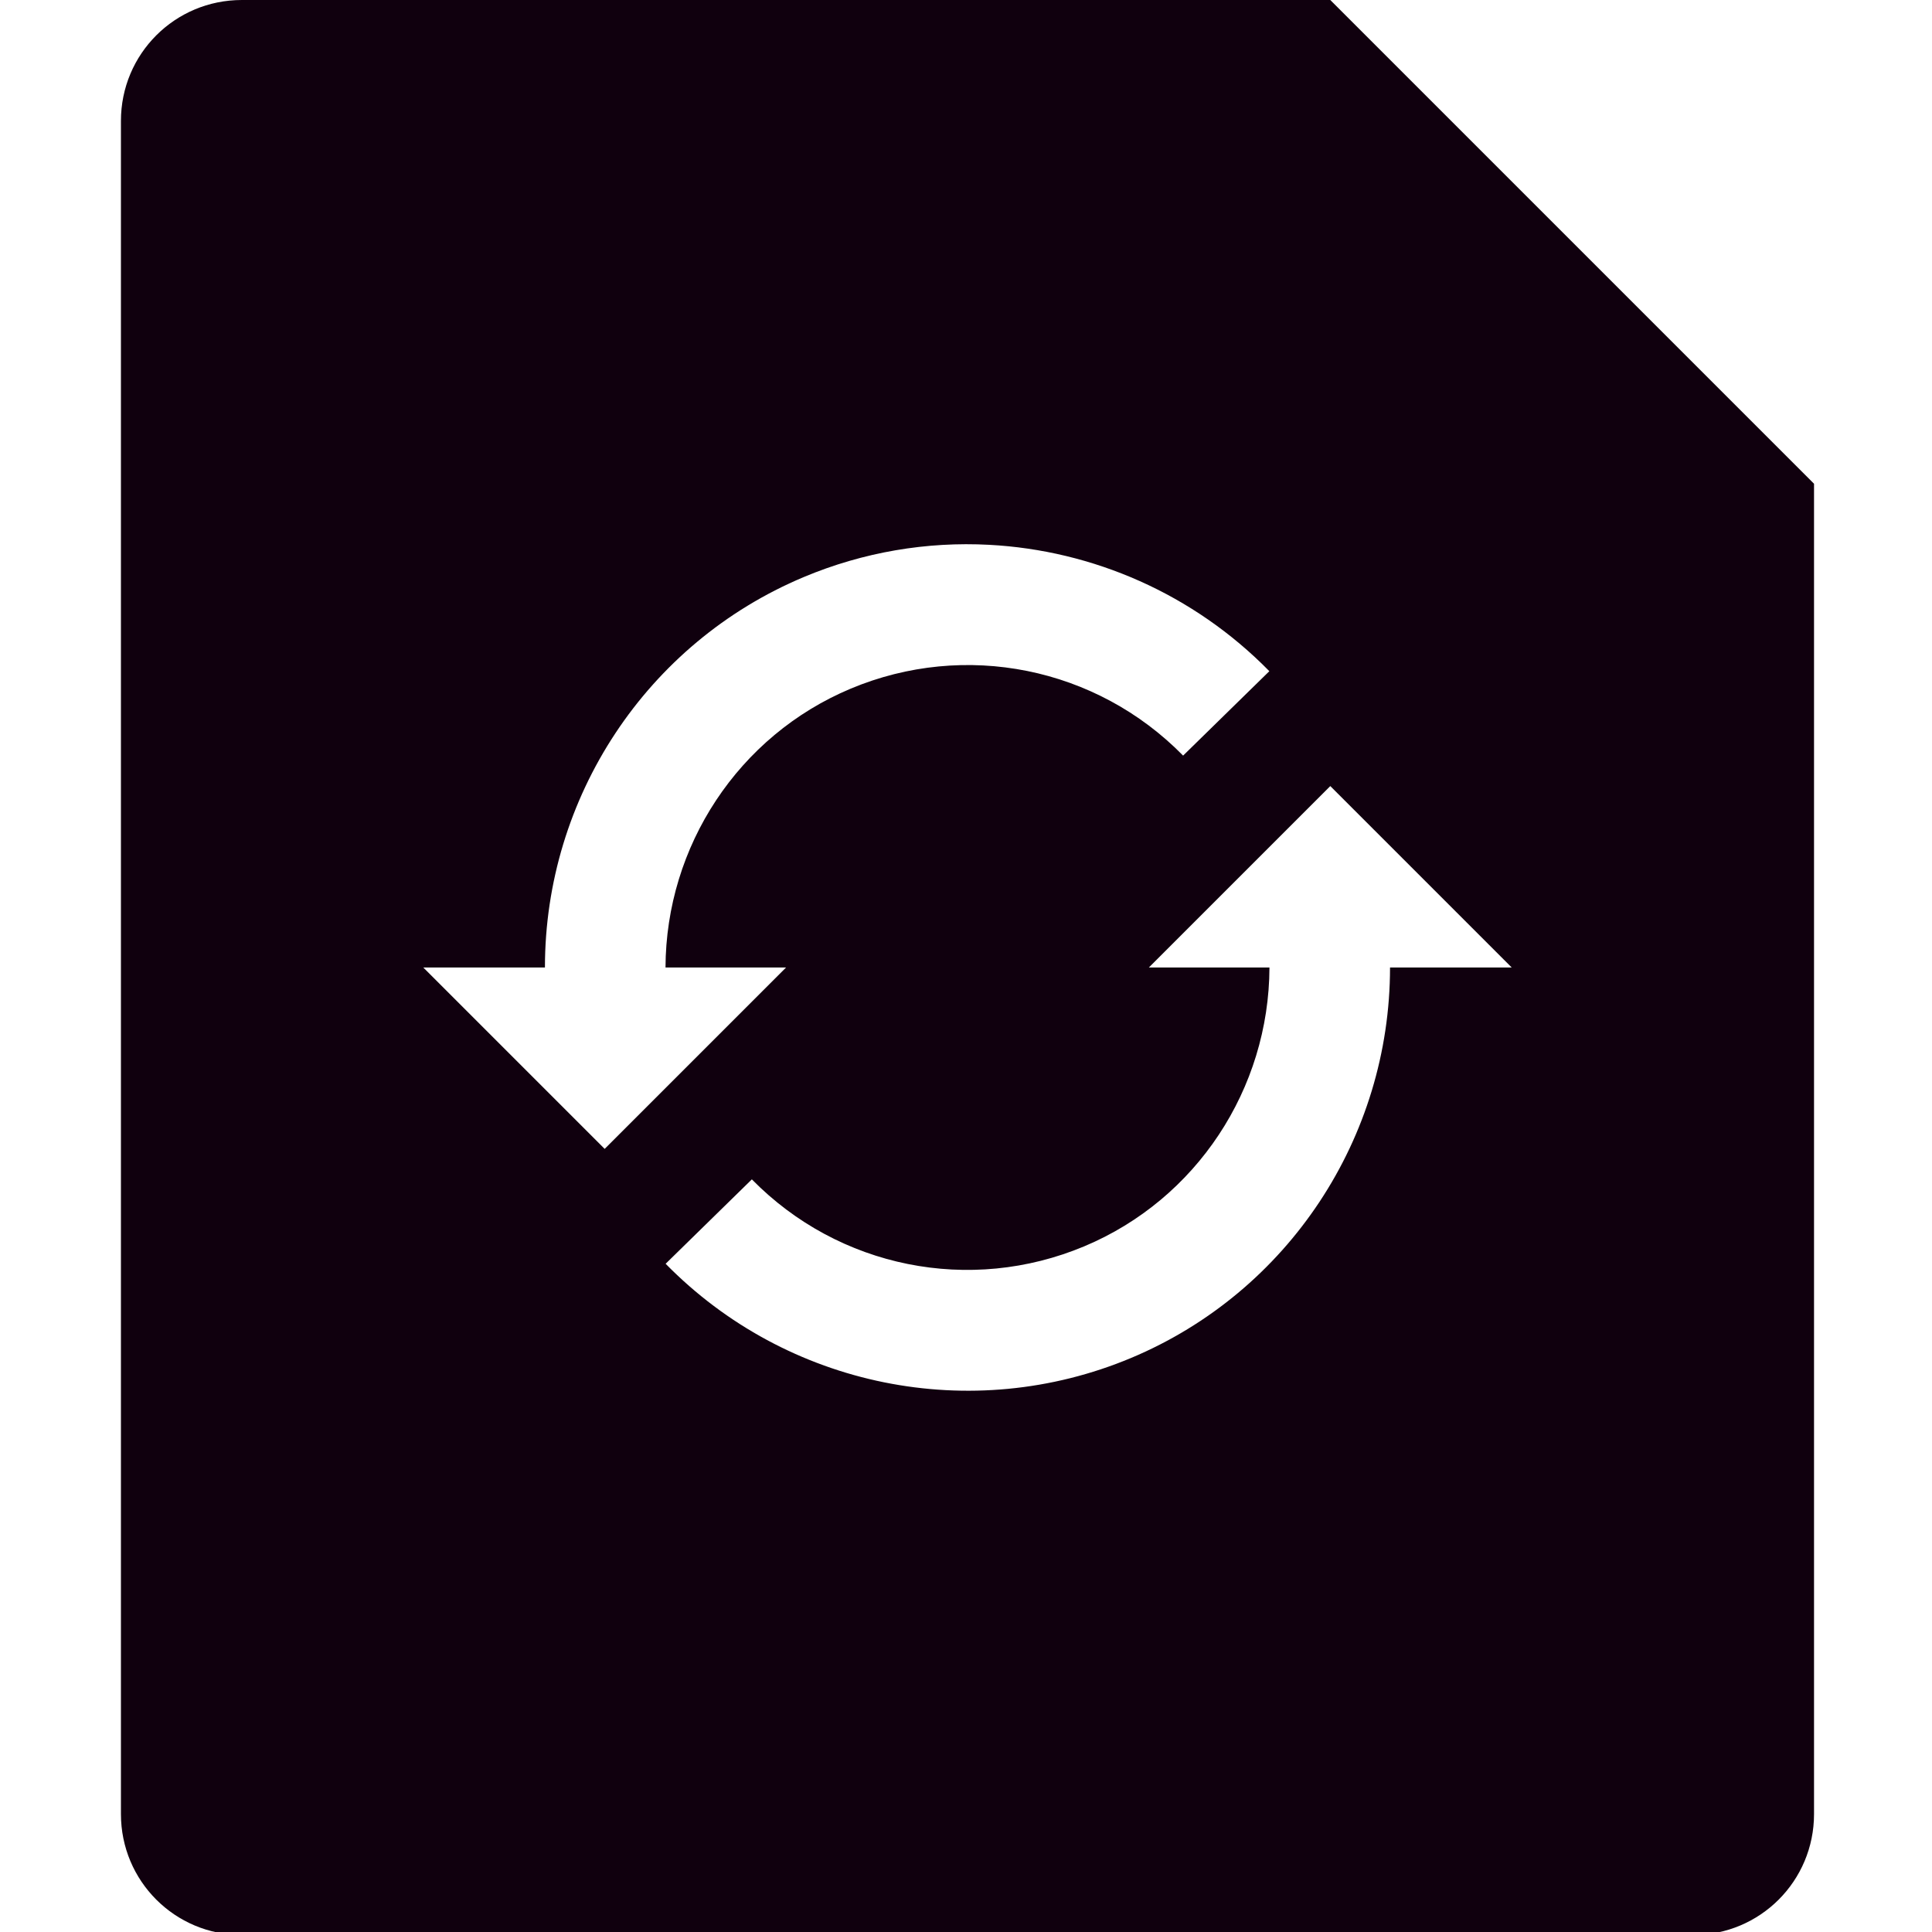 <?xml version="1.0" encoding="UTF-8" standalone="no"?>
<svg
   xmlns:dc="http://purl.org/dc/elements/1.1/"
   xmlns:cc="http://creativecommons.org/ns#"
   xmlns:rdf="http://www.w3.org/1999/02/22-rdf-syntax-ns#"
   xmlns:svg="http://www.w3.org/2000/svg"
   xmlns="http://www.w3.org/2000/svg"
   xmlns:sodipodi="http://sodipodi.sourceforge.net/DTD/sodipodi-0.dtd"
   xmlns:inkscape="http://www.inkscape.org/namespaces/inkscape"
   inkscape:version="0.92.4 (5da689c313, 2019-01-14)"
   sodipodi:docname="icon-file-update.svg"
   width="32"
   height="32"
   viewBox="0 0 8.467 8.467"
   version="1.1"
   id="svg9503">
  <sodipodi:namedview
     pagecolor="#ffffff"
     bordercolor="#666666"
     borderopacity="1"
     objecttolerance="10000"
     gridtolerance="10000"
     guidetolerance="10000"
     inkscape:pageopacity="0"
     inkscape:pageshadow="2"
     inkscape:window-width="2560"
     inkscape:window-height="1005"
     id="namedview11547"
     showgrid="true"
     inkscape:zoom="11.313708"
     inkscape:cx="20.064322"
     inkscape:cy="9.5162086"
     inkscape:window-x="-9"
     inkscape:window-y="-9"
     inkscape:window-maximized="1"
     inkscape:current-layer="svg9503"
     inkscape:snap-path-mask="true"
     inkscape:snap-path-clip="true"
     inkscape:snap-perpendicular="true"
     inkscape:snap-tangential="true">
    <inkscape:grid
       id="grid12126"
       type="xygrid"
       empspacing="8" />
  </sodipodi:namedview>
  <defs
     id="defs9497" />
  <path
     style="opacity:1;fill:#10000e;fill-opacity:1;stroke:none;stroke-width:1;stroke-linejoin:miter;stroke-miterlimit:4;stroke-dasharray:none;stroke-opacity:1"
     d="M 4 0 C 2.892 0 2 0.892 2 2 L 2 30 C 2 31.108 2.892 32 4 32 L 28 32 C 29.108 32 30 31.108 30 30 L 30 8 L 22 0 L 4 0 z M 16.359 9.01 C 18.075 9.101 19.739 9.822 20.992 11.1 L 19.566 12.496 C 18.13 11.033 15.959 10.596 14.068 11.389 C 12.212 12.167 11.013 13.993 11.006 16 L 13 16 L 10 19 L 7 16 L 9.012 16 C 9.012 13.188 10.692 10.634 13.293 9.543 C 14.283 9.128 15.33 8.955 16.359 9.01 z M 22 13 L 25 16 L 22.988 16 C 22.988 18.812 21.308 21.366 18.707 22.457 C 16.066 23.564 13.013 22.944 11.008 20.9 L 12.434 19.504 C 13.87 20.967 16.041 21.404 17.932 20.611 C 19.788 19.833 20.987 18.007 20.994 16 L 19 16 L 22 13 z "
     transform="scale(0.265)"
     id="rect974" />
  <g
     aria-label="a"
     style="font-style:normal;font-variant:normal;font-weight:bold;font-stretch:normal;font-size:5.644px;line-height:1.25;font-family:sans-serif;-inkscape-font-specification:'sans-serif, Bold';font-variant-ligatures:normal;font-variant-caps:normal;font-variant-numeric:normal;font-feature-settings:normal;text-align:start;letter-spacing:0px;word-spacing:0px;writing-mode:lr-tb;text-anchor:start;fill:#000000;fill-opacity:1;stroke:none;stroke-width:0.265"
     id="text11493" />
</svg>
